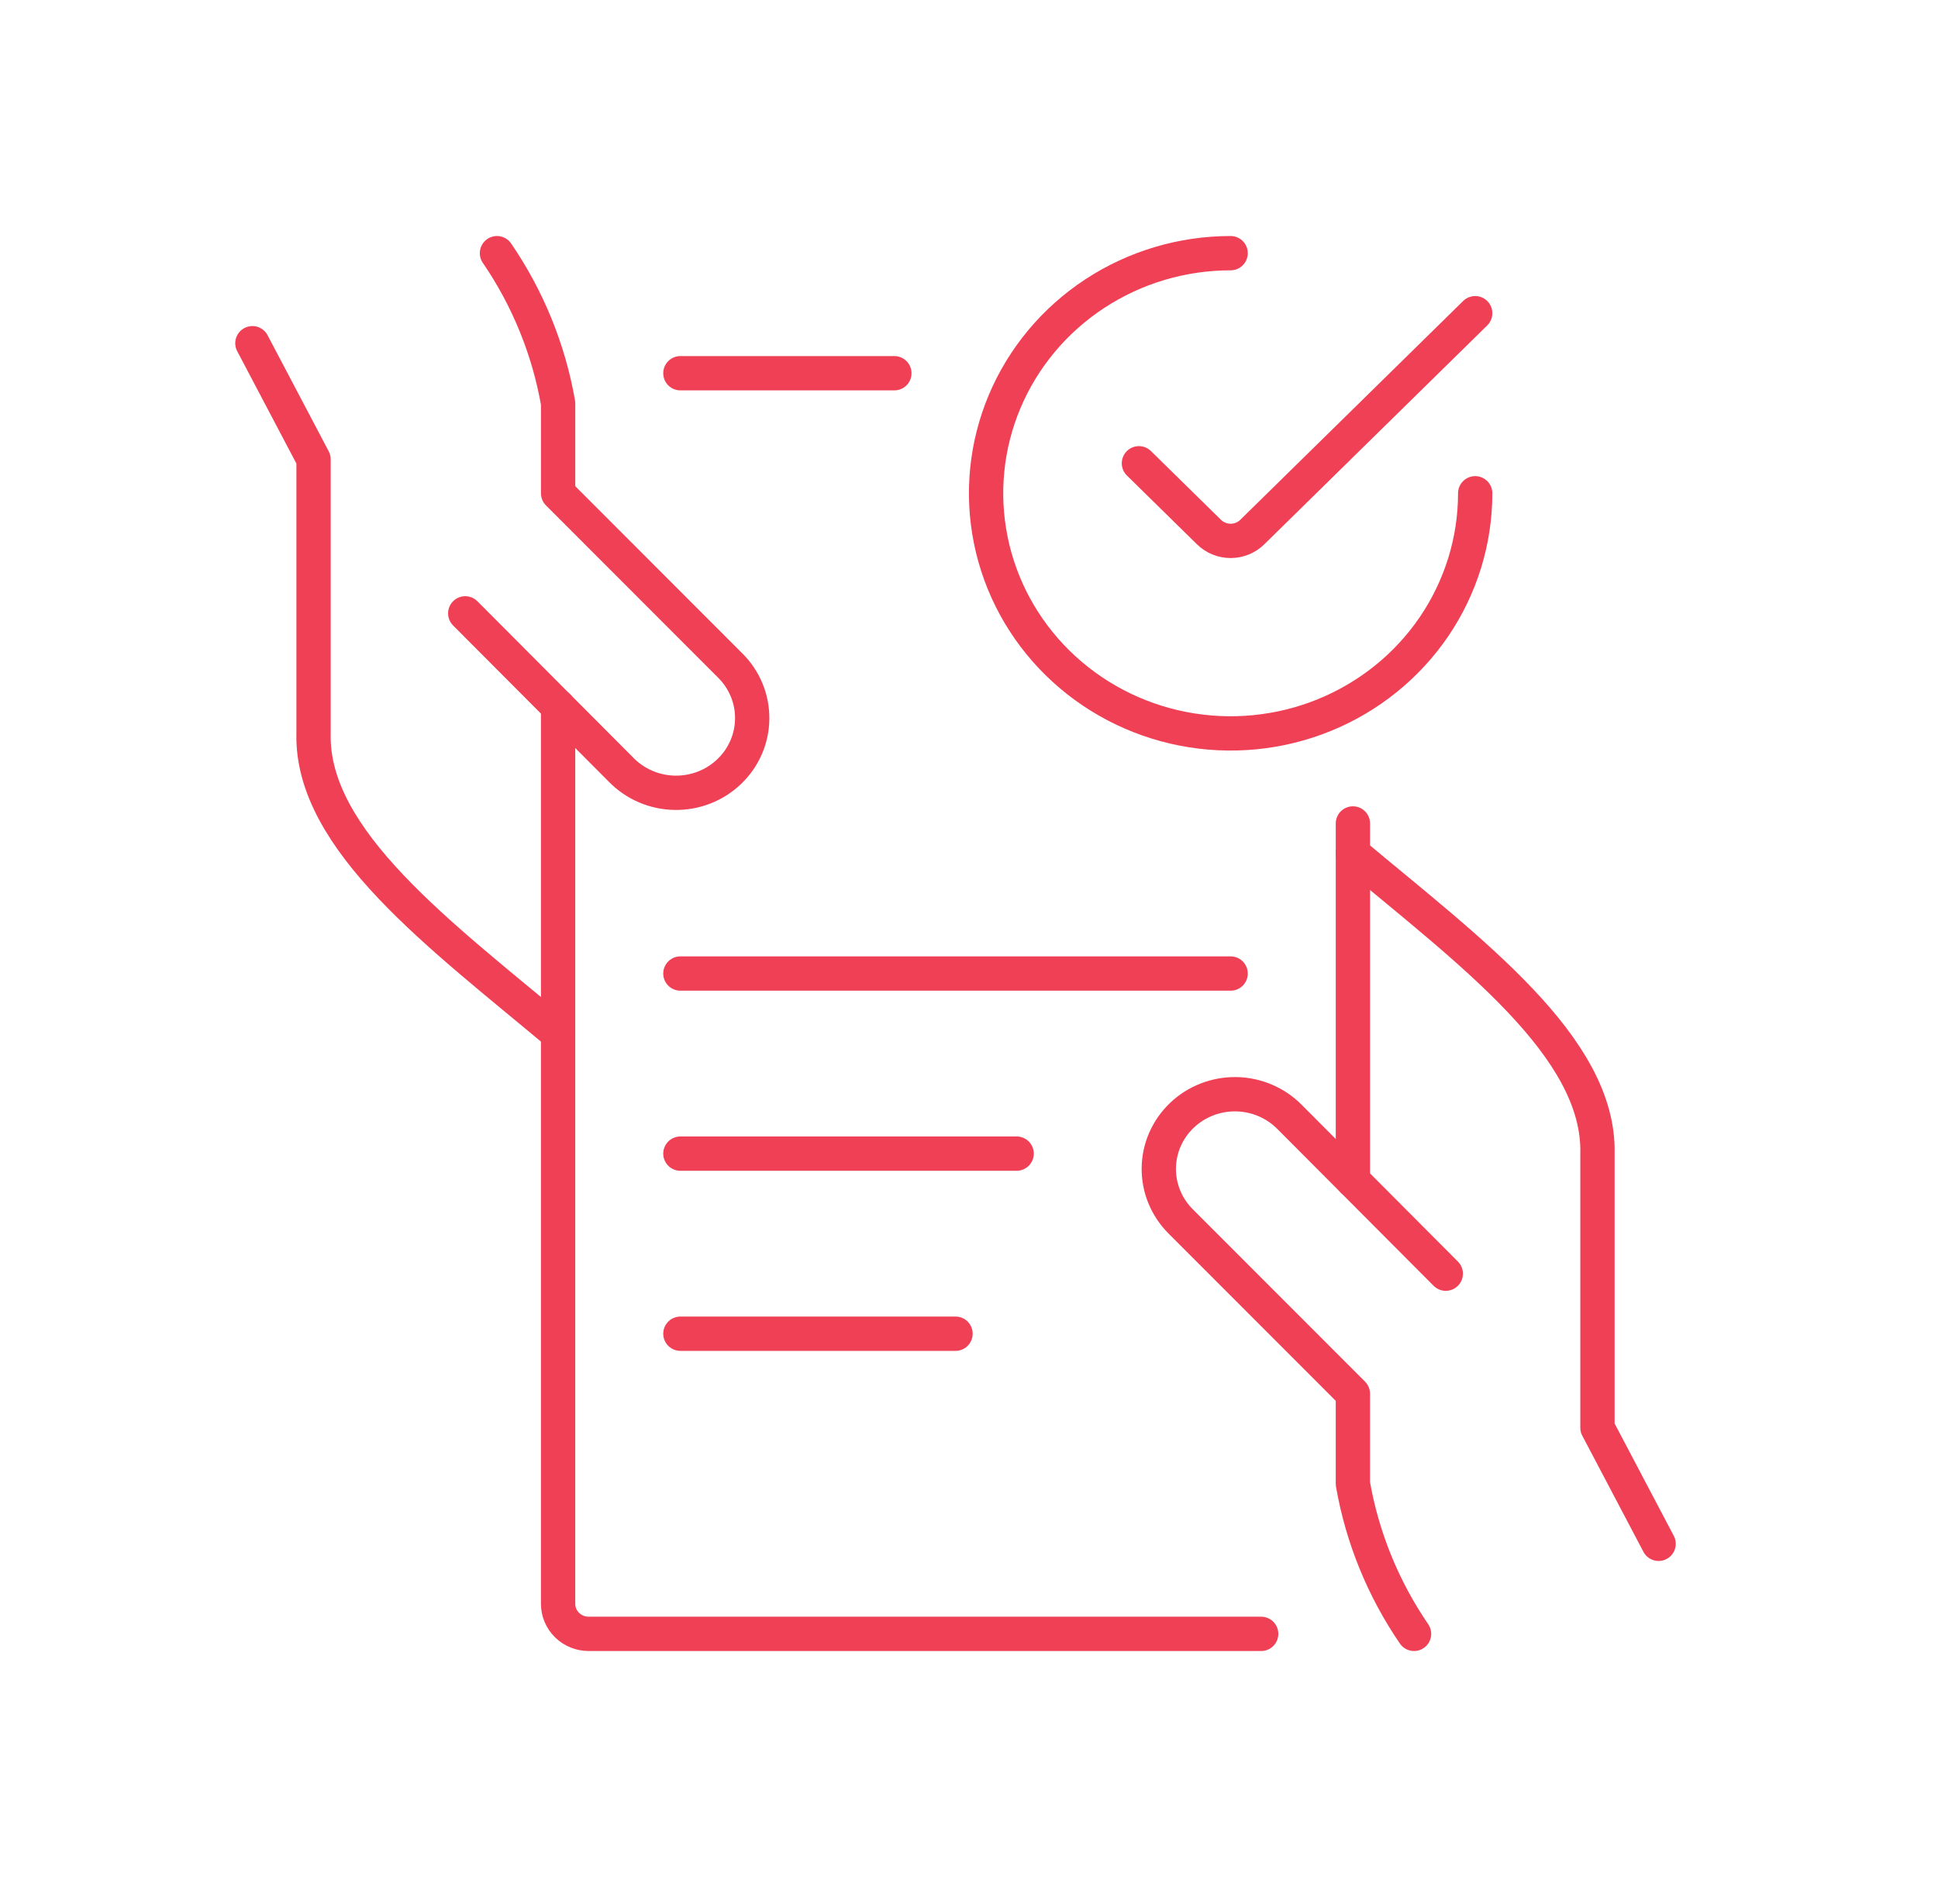 <?xml version="1.0" encoding="UTF-8"?>
<svg xmlns="http://www.w3.org/2000/svg" width="113" height="111" viewBox="0 0 113 111" fill="none">
  <path d="M96.709 90.011L93.144 83.242V67.261C93.294 61.038 85.726 55.49 78.885 49.761" stroke="#F04055" stroke-width="2" stroke-linecap="round" stroke-linejoin="round"></path>
  <path d="M84.299 74.261L75.205 65.136C74.799 64.722 74.314 64.39 73.778 64.161C73.241 63.931 72.664 63.808 72.079 63.798C71.493 63.789 70.912 63.893 70.368 64.105C69.824 64.317 69.328 64.632 68.909 65.033C68.489 65.434 68.155 65.913 67.924 66.441C67.694 66.969 67.573 67.537 67.567 68.112C67.561 68.686 67.671 69.257 67.89 69.789C68.11 70.322 68.434 70.807 68.845 71.216L78.884 81.261V86.511C79.43 89.642 80.645 92.624 82.449 95.261" stroke="#F04055" stroke-width="2" stroke-linecap="round" stroke-linejoin="round"></path>
  <path d="M14.717 20.011L18.282 26.78V42.761C18.132 48.984 25.7 54.531 32.541 60.261" stroke="#F04055" stroke-width="2" stroke-linecap="round" stroke-linejoin="round"></path>
  <path d="M27.127 35.761L36.221 44.885C36.626 45.3 37.111 45.631 37.648 45.861C38.184 46.09 38.762 46.214 39.347 46.223C39.932 46.233 40.514 46.129 41.058 45.917C41.602 45.705 42.098 45.389 42.517 44.988C42.937 44.587 43.271 44.109 43.502 43.581C43.732 43.052 43.853 42.485 43.859 41.91C43.865 41.335 43.755 40.765 43.536 40.232C43.316 39.7 42.992 39.215 42.58 38.806L32.542 28.761V23.511C31.996 20.38 30.781 17.398 28.977 14.761" stroke="#F04055" stroke-width="2" stroke-linecap="round" stroke-linejoin="round"></path>
  <path d="M32.541 41.193V93.511C32.541 93.975 32.729 94.42 33.063 94.748C33.397 95.076 33.851 95.261 34.323 95.261H73.536" stroke="#F04055" stroke-width="2" stroke-linecap="round" stroke-linejoin="round"></path>
  <path d="M52.149 21.761H39.672" stroke="#F04055" stroke-width="2" stroke-linecap="round" stroke-linejoin="round"></path>
  <path d="M78.885 68.829V48.011" stroke="#F04055" stroke-width="2" stroke-linecap="round" stroke-linejoin="round"></path>
  <path d="M59.278 67.261H39.672" stroke="#F04055" stroke-width="2" stroke-linecap="round" stroke-linejoin="round"></path>
  <path d="M71.755 56.761H39.672" stroke="#F04055" stroke-width="2" stroke-linecap="round" stroke-linejoin="round"></path>
  <path d="M55.714 77.761H39.672" stroke="#F04055" stroke-width="2" stroke-linecap="round" stroke-linejoin="round"></path>
  <path d="M86.015 28.761C86.015 31.53 85.178 34.236 83.612 36.539C82.045 38.841 79.818 40.635 77.212 41.695C74.607 42.755 71.74 43.032 68.974 42.492C66.207 41.952 63.667 40.618 61.672 38.66C59.678 36.702 58.32 34.208 57.77 31.492C57.22 28.776 57.502 25.961 58.581 23.403C59.661 20.845 61.488 18.659 63.833 17.12C66.178 15.582 68.935 14.761 71.755 14.761" stroke="#F04055" stroke-width="2" stroke-linecap="round" stroke-linejoin="round"></path>
  <path d="M86.015 18.261L73.017 31.022C72.852 31.185 72.655 31.314 72.439 31.402C72.222 31.491 71.99 31.536 71.755 31.536C71.521 31.536 71.289 31.491 71.072 31.402C70.856 31.314 70.659 31.185 70.493 31.022L66.408 27.011" stroke="#F04055" stroke-width="2" stroke-linecap="round" stroke-linejoin="round"></path>
</svg>
